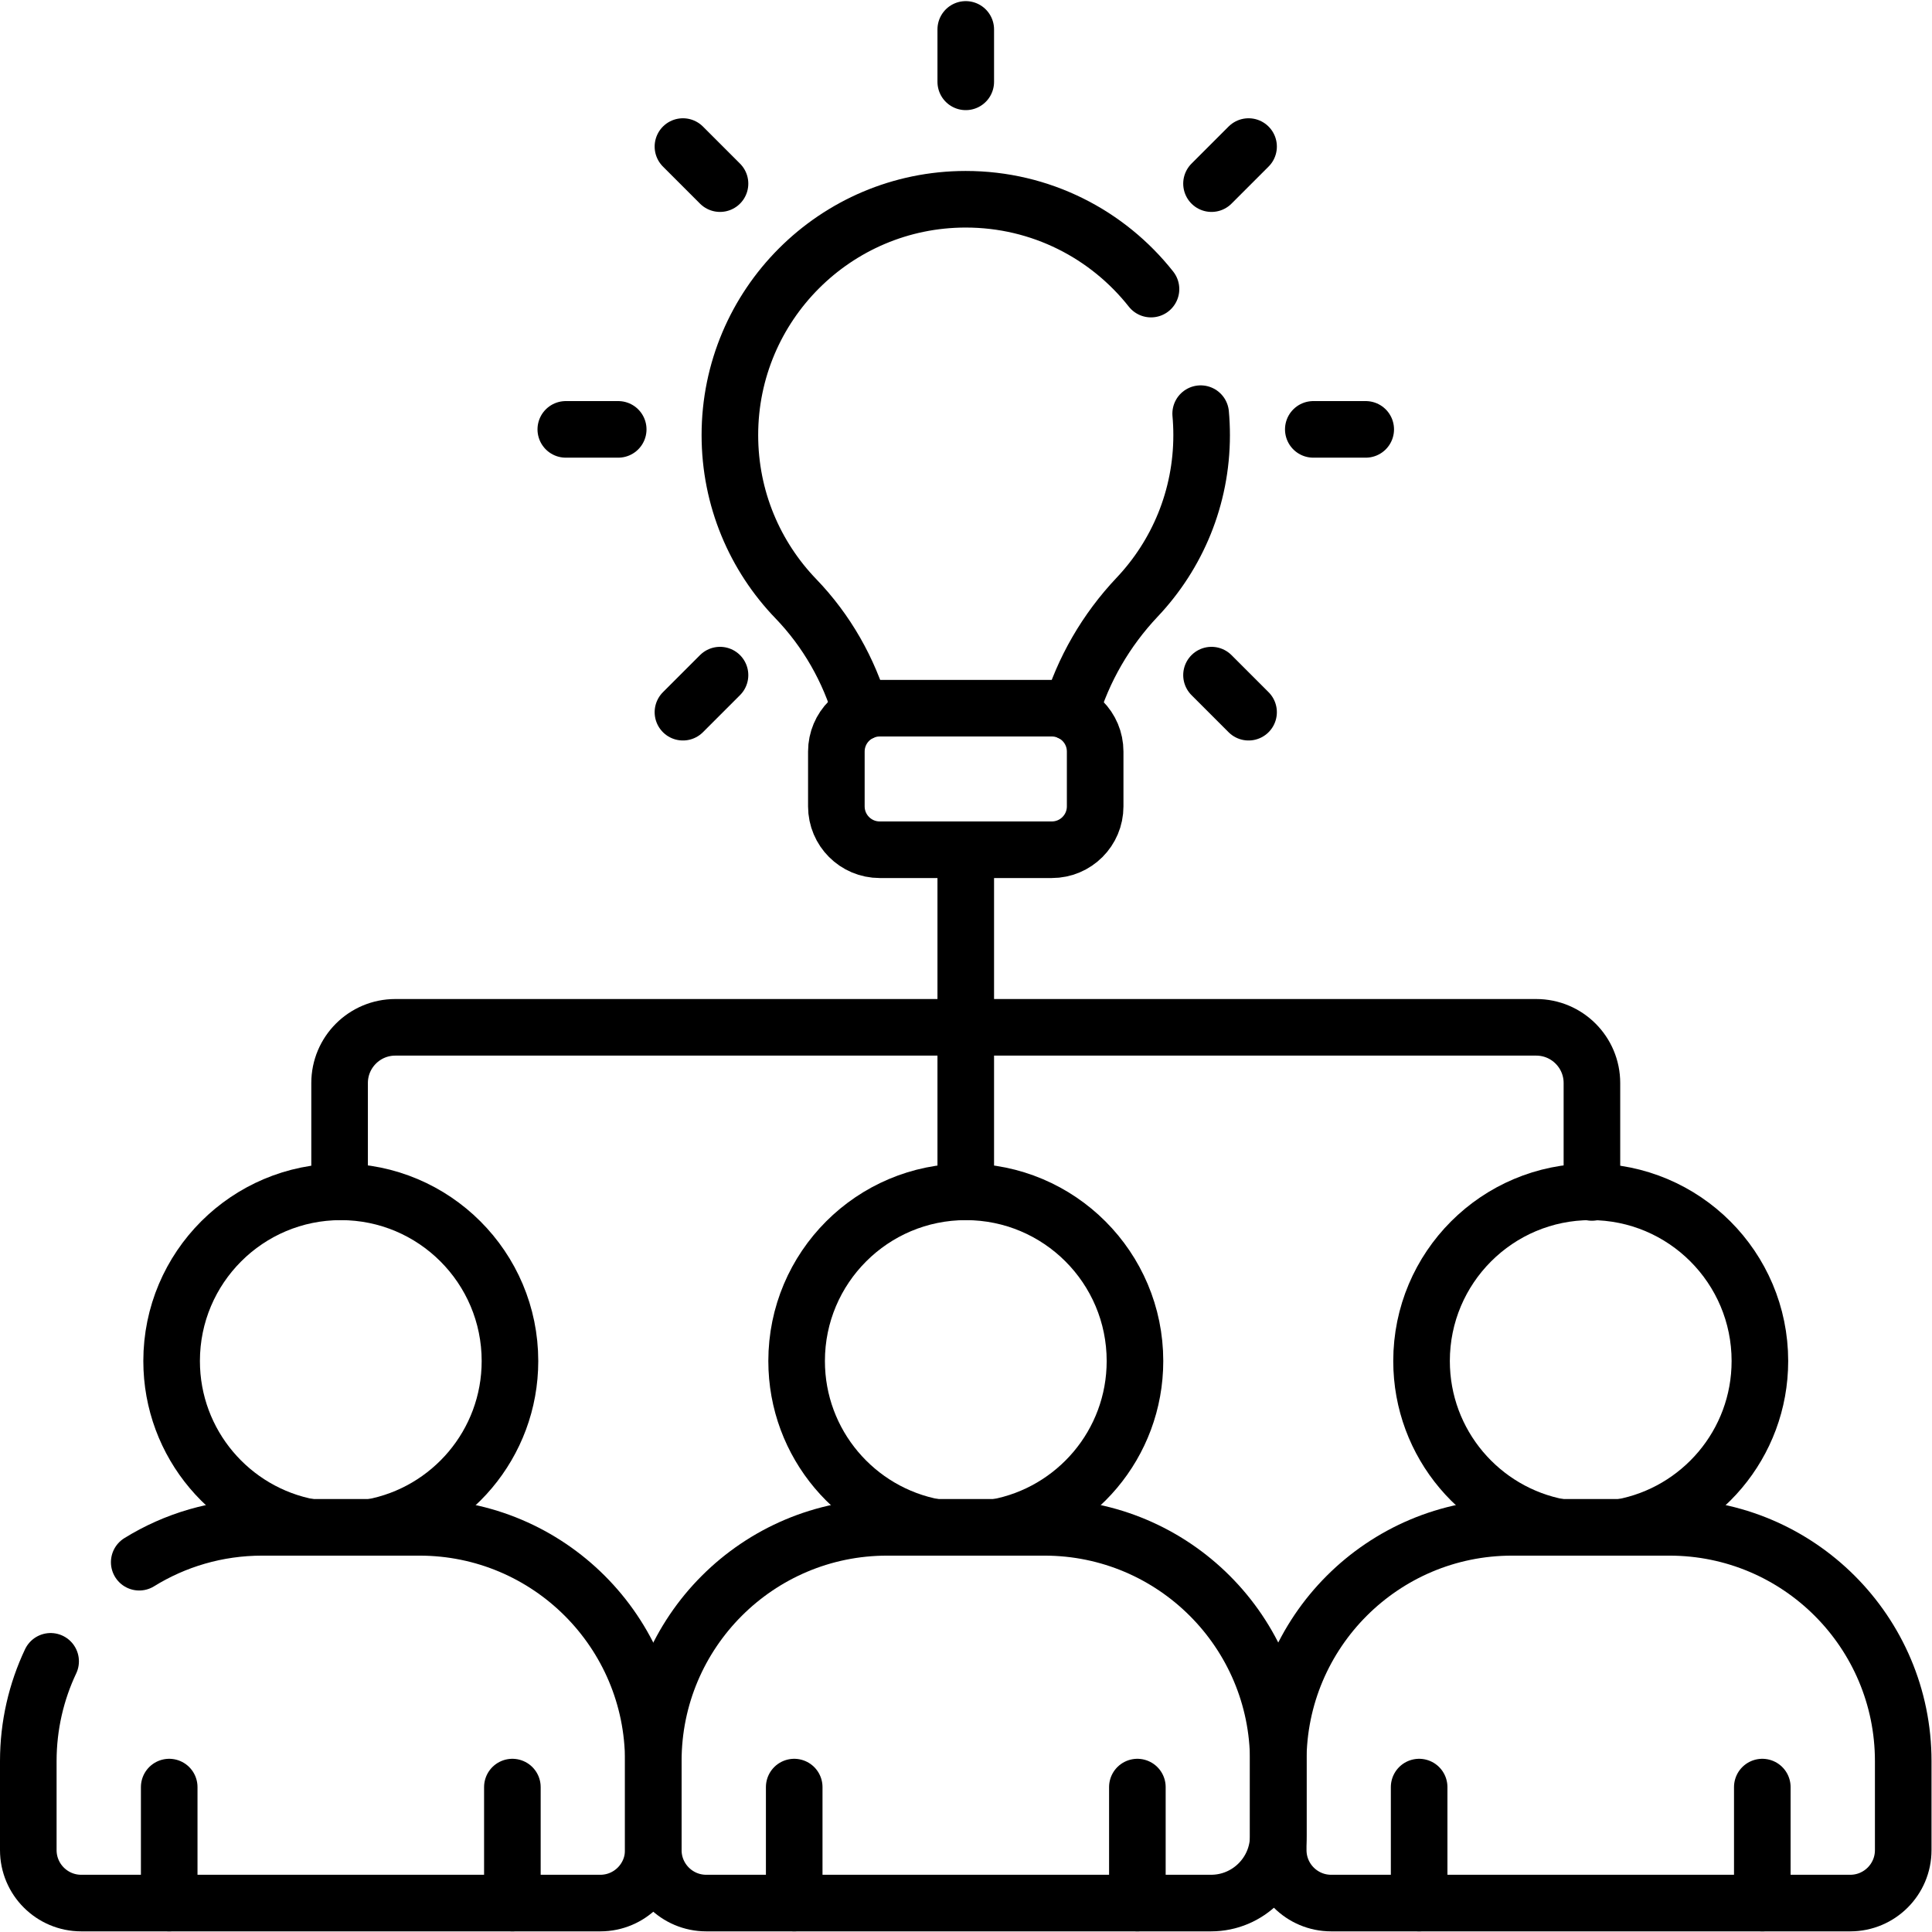 <?xml version="1.0" encoding="UTF-8" standalone="no"?>
<!-- Created with Inkscape (http://www.inkscape.org/) -->

<svg
   version="1.1"
   id="svg777"
   xml:space="preserve"
   width="682.667"
   height="682.667"
   viewBox="0 0 682.667 682.667"
   xmlns="http://www.w3.org/2000/svg"
   xmlns:svg="http://www.w3.org/2000/svg"><defs
     id="defs781"><clipPath
       clipPathUnits="userSpaceOnUse"
       id="clipPath791"><path
         d="M 0,512 H 512 V 0 H 0 Z"
         id="path789" /></clipPath></defs><g
     id="g783"
     transform="matrix(1.333,0,0,-1.333,0,682.667)"><g
       id="g785"><g
         id="g787"
         clip-path="url(#clipPath791)"><g
           id="g793"
           transform="translate(44.854,7.669)"><path
             d="M 0,0 V 30.744"
             style="fill:none;stroke:#000000;stroke-width:15;stroke-linecap:round;stroke-linejoin:round;stroke-miterlimit:10;stroke-dasharray:none;stroke-opacity:1"
             id="path795" /></g><g
           id="g797"
           transform="translate(135.819,7.669)"><path
             d="M 0,0 V 30.744"
             style="fill:none;stroke:#000000;stroke-width:15;stroke-linecap:round;stroke-linejoin:round;stroke-miterlimit:10;stroke-dasharray:none;stroke-opacity:1"
             id="path799" /></g><g
           id="g801"
           transform="translate(210.527,7.669)"><path
             d="M 0,0 V 30.744"
             style="fill:none;stroke:#000000;stroke-width:15;stroke-linecap:round;stroke-linejoin:round;stroke-miterlimit:10;stroke-dasharray:none;stroke-opacity:1"
             id="path803" /></g><g
           id="g805"
           transform="translate(301.491,7.669)"><path
             d="M 0,0 V 30.744"
             style="fill:none;stroke:#000000;stroke-width:15;stroke-linecap:round;stroke-linejoin:round;stroke-miterlimit:10;stroke-dasharray:none;stroke-opacity:1"
             id="path807" /></g><g
           id="g809"
           transform="translate(376.181,7.669)"><path
             d="M 0,0 V 30.744"
             style="fill:none;stroke:#000000;stroke-width:15;stroke-linecap:round;stroke-linejoin:round;stroke-miterlimit:10;stroke-dasharray:none;stroke-opacity:1"
             id="path811" /></g><g
           id="g813"
           transform="translate(467.146,7.669)"><path
             d="M 0,0 V 30.744"
             style="fill:none;stroke:#000000;stroke-width:15;stroke-linecap:round;stroke-linejoin:round;stroke-miterlimit:10;stroke-dasharray:none;stroke-opacity:1"
             id="path815" /></g><g
           id="g817"
           transform="translate(90.018,196.227)"><path
             d="m 0,0 v 28.816 c 0,8.155 6.611,14.766 14.766,14.766 h 302.432 c 8.155,0 14.766,-6.611 14.766,-14.766 V -0.19"
             style="fill:none;stroke:#000000;stroke-width:15;stroke-linecap:round;stroke-linejoin:round;stroke-miterlimit:10;stroke-dasharray:none;stroke-opacity:1"
             id="path819" /></g><g
           id="g821"
           transform="translate(256,196.227)"><path
             d="M 0,0 V 90.655"
             style="fill:none;stroke:#000000;stroke-width:15;stroke-linecap:round;stroke-linejoin:round;stroke-miterlimit:10;stroke-dasharray:none;stroke-opacity:1"
             id="path823" /></g><g
           id="g825"
           transform="translate(36.904,98.023)"><path
             d="m 0,0 c 9.466,5.86 20.628,9.243 32.581,9.243 h 41.703 c 34.233,0 61.985,-27.751 61.985,-61.985 v -23.57 c 0,-7.754 -6.288,-14.042 -14.042,-14.042 H -15.362 c -7.756,0 -14.042,6.288 -14.042,14.042 v 23.57 c 0,9.469 2.123,18.441 5.919,26.468"
             style="fill:none;stroke:#000000;stroke-width:15;stroke-linecap:round;stroke-linejoin:round;stroke-miterlimit:10;stroke-dasharray:none;stroke-opacity:1"
             id="path827" /></g><g
           id="g829"
           transform="translate(321.015,7.669)"><path
             d="m 0,0 h -133.8 c -7.756,0 -14.042,6.287 -14.042,14.042 v 23.57 c 0,34.233 27.751,61.985 61.985,61.985 h 41.702 c 34.234,0 61.985,-27.752 61.985,-61.985 V 17.83 C 17.83,7.983 9.847,0 0,0 Z"
             style="fill:none;stroke:#000000;stroke-width:15;stroke-linecap:round;stroke-linejoin:round;stroke-miterlimit:10;stroke-dasharray:none;stroke-opacity:1"
             id="path831" /></g><g
           id="g833"
           transform="translate(490.458,7.669)"><path
             d="m 0,0 h -137.589 c -7.755,0 -14.042,6.287 -14.042,14.042 v 23.57 c 0,34.233 27.752,61.985 61.985,61.985 h 41.703 c 34.234,0 61.985,-27.752 61.985,-61.985 V 14.042 C 14.042,6.287 7.755,0 0,0 Z"
             style="fill:none;stroke:#000000;stroke-width:15;stroke-linecap:round;stroke-linejoin:round;stroke-miterlimit:10;stroke-dasharray:none;stroke-opacity:1"
             id="path835" /></g><g
           id="g837"
           transform="translate(98.488,107.266)"><path
             d="m 0,0 c 20.873,3.835 36.692,22.11 36.692,44.092 0,24.766 -20.077,44.844 -44.844,44.844 -24.767,0 -44.844,-20.078 -44.844,-44.844 0,-21.982 15.82,-40.257 36.692,-44.092"
             style="fill:none;stroke:#000000;stroke-width:15;stroke-linecap:round;stroke-linejoin:round;stroke-miterlimit:10;stroke-dasharray:none;stroke-opacity:1"
             id="path839" /></g><g
           id="g841"
           transform="translate(264.161,107.266)"><path
             d="m 0,0 c 20.873,3.835 36.693,22.11 36.693,44.092 0,24.766 -20.078,44.844 -44.845,44.844 -24.766,0 -44.844,-20.078 -44.844,-44.844 0,-21.982 15.82,-40.257 36.693,-44.092"
             style="fill:none;stroke:#000000;stroke-width:15;stroke-linecap:round;stroke-linejoin:round;stroke-miterlimit:10;stroke-dasharray:none;stroke-opacity:1"
             id="path843" /></g><g
           id="g845"
           transform="translate(429.815,107.266)"><path
             d="m 0,0 c 20.873,3.835 36.693,22.11 36.693,44.092 0,24.766 -20.078,44.844 -44.845,44.844 -24.767,0 -44.844,-20.078 -44.844,-44.844 0,-21.982 15.82,-40.257 36.692,-44.092"
             style="fill:none;stroke:#000000;stroke-width:15;stroke-linecap:round;stroke-linejoin:round;stroke-miterlimit:10;stroke-dasharray:none;stroke-opacity:1"
             id="path847" /></g><g
           id="g849"
           transform="translate(278.807,286.882)"><path
             d="m 0,0 h -45.613 c -6.348,0 -11.495,5.146 -11.495,11.495 v 14.532 c 0,6.348 5.147,11.495 11.495,11.495 H 0 c 6.348,0 11.495,-5.147 11.495,-11.495 V 11.495 C 11.495,5.146 6.348,0 0,0 Z"
             style="fill:none;stroke:#000000;stroke-width:15;stroke-linecap:round;stroke-linejoin:round;stroke-miterlimit:10;stroke-dasharray:none;stroke-opacity:1"
             id="path851" /></g><g
           id="g853"
           transform="translate(305.103,435.496)"><path
             d="m 0,0 c -11.458,14.514 -29.213,23.827 -49.144,23.814 -34.498,-0.022 -62.484,-28.026 -62.483,-62.524 0,-16.845 6.662,-32.132 17.494,-43.373 8.212,-8.522 14.076,-18.896 17.329,-30.114"
             style="fill:none;stroke:#000000;stroke-width:15;stroke-linecap:round;stroke-linejoin:round;stroke-miterlimit:10;stroke-dasharray:none;stroke-opacity:1"
             id="path855" /></g><g
           id="g857"
           transform="translate(283.759,323.271)"><path
             d="m 0,0 c 3.362,11.354 9.422,21.833 17.689,30.58 10.585,11.199 17.076,26.308 17.076,42.935 0,1.918 -0.086,3.817 -0.255,5.691"
             style="fill:none;stroke:#000000;stroke-width:15;stroke-linecap:round;stroke-linejoin:round;stroke-miterlimit:10;stroke-dasharray:none;stroke-opacity:1"
             id="path859" /></g><g
           id="g861"
           transform="translate(163.875,398.31)"><path
             d="M 0,0 H -13.896"
             style="fill:none;stroke:#000000;stroke-width:15;stroke-linecap:round;stroke-linejoin:round;stroke-miterlimit:10;stroke-dasharray:none;stroke-opacity:1"
             id="path863" /></g><g
           id="g865"
           transform="translate(362.021,398.31)"><path
             d="M 0,0 H -13.896"
             style="fill:none;stroke:#000000;stroke-width:15;stroke-linecap:round;stroke-linejoin:round;stroke-miterlimit:10;stroke-dasharray:none;stroke-opacity:1"
             id="path867" /></g><g
           id="g869"
           transform="translate(190.858,463.452)"><path
             d="M 0,0 -9.826,9.826"
             style="fill:none;stroke:#000000;stroke-width:15;stroke-linecap:round;stroke-linejoin:round;stroke-miterlimit:10;stroke-dasharray:none;stroke-opacity:1"
             id="path871" /></g><g
           id="g873"
           transform="translate(330.968,323.342)"><path
             d="M 0,0 -9.826,9.826"
             style="fill:none;stroke:#000000;stroke-width:15;stroke-linecap:round;stroke-linejoin:round;stroke-miterlimit:10;stroke-dasharray:none;stroke-opacity:1"
             id="path875" /></g><g
           id="g877"
           transform="translate(190.858,333.168)"><path
             d="M 0,0 -9.826,-9.826"
             style="fill:none;stroke:#000000;stroke-width:15;stroke-linecap:round;stroke-linejoin:round;stroke-miterlimit:10;stroke-dasharray:none;stroke-opacity:1"
             id="path879" /></g><g
           id="g881"
           transform="translate(330.968,473.278)"><path
             d="M 0,0 -9.826,-9.826"
             style="fill:none;stroke:#000000;stroke-width:15;stroke-linecap:round;stroke-linejoin:round;stroke-miterlimit:10;stroke-dasharray:none;stroke-opacity:1"
             id="path883" /></g><g
           id="g885"
           transform="translate(256,490.435)"><path
             d="M 0,0 V 13.896"
             style="fill:none;stroke:#000000;stroke-width:15;stroke-linecap:round;stroke-linejoin:round;stroke-miterlimit:10;stroke-dasharray:none;stroke-opacity:1"
             id="path887" /></g></g></g></g></svg>
